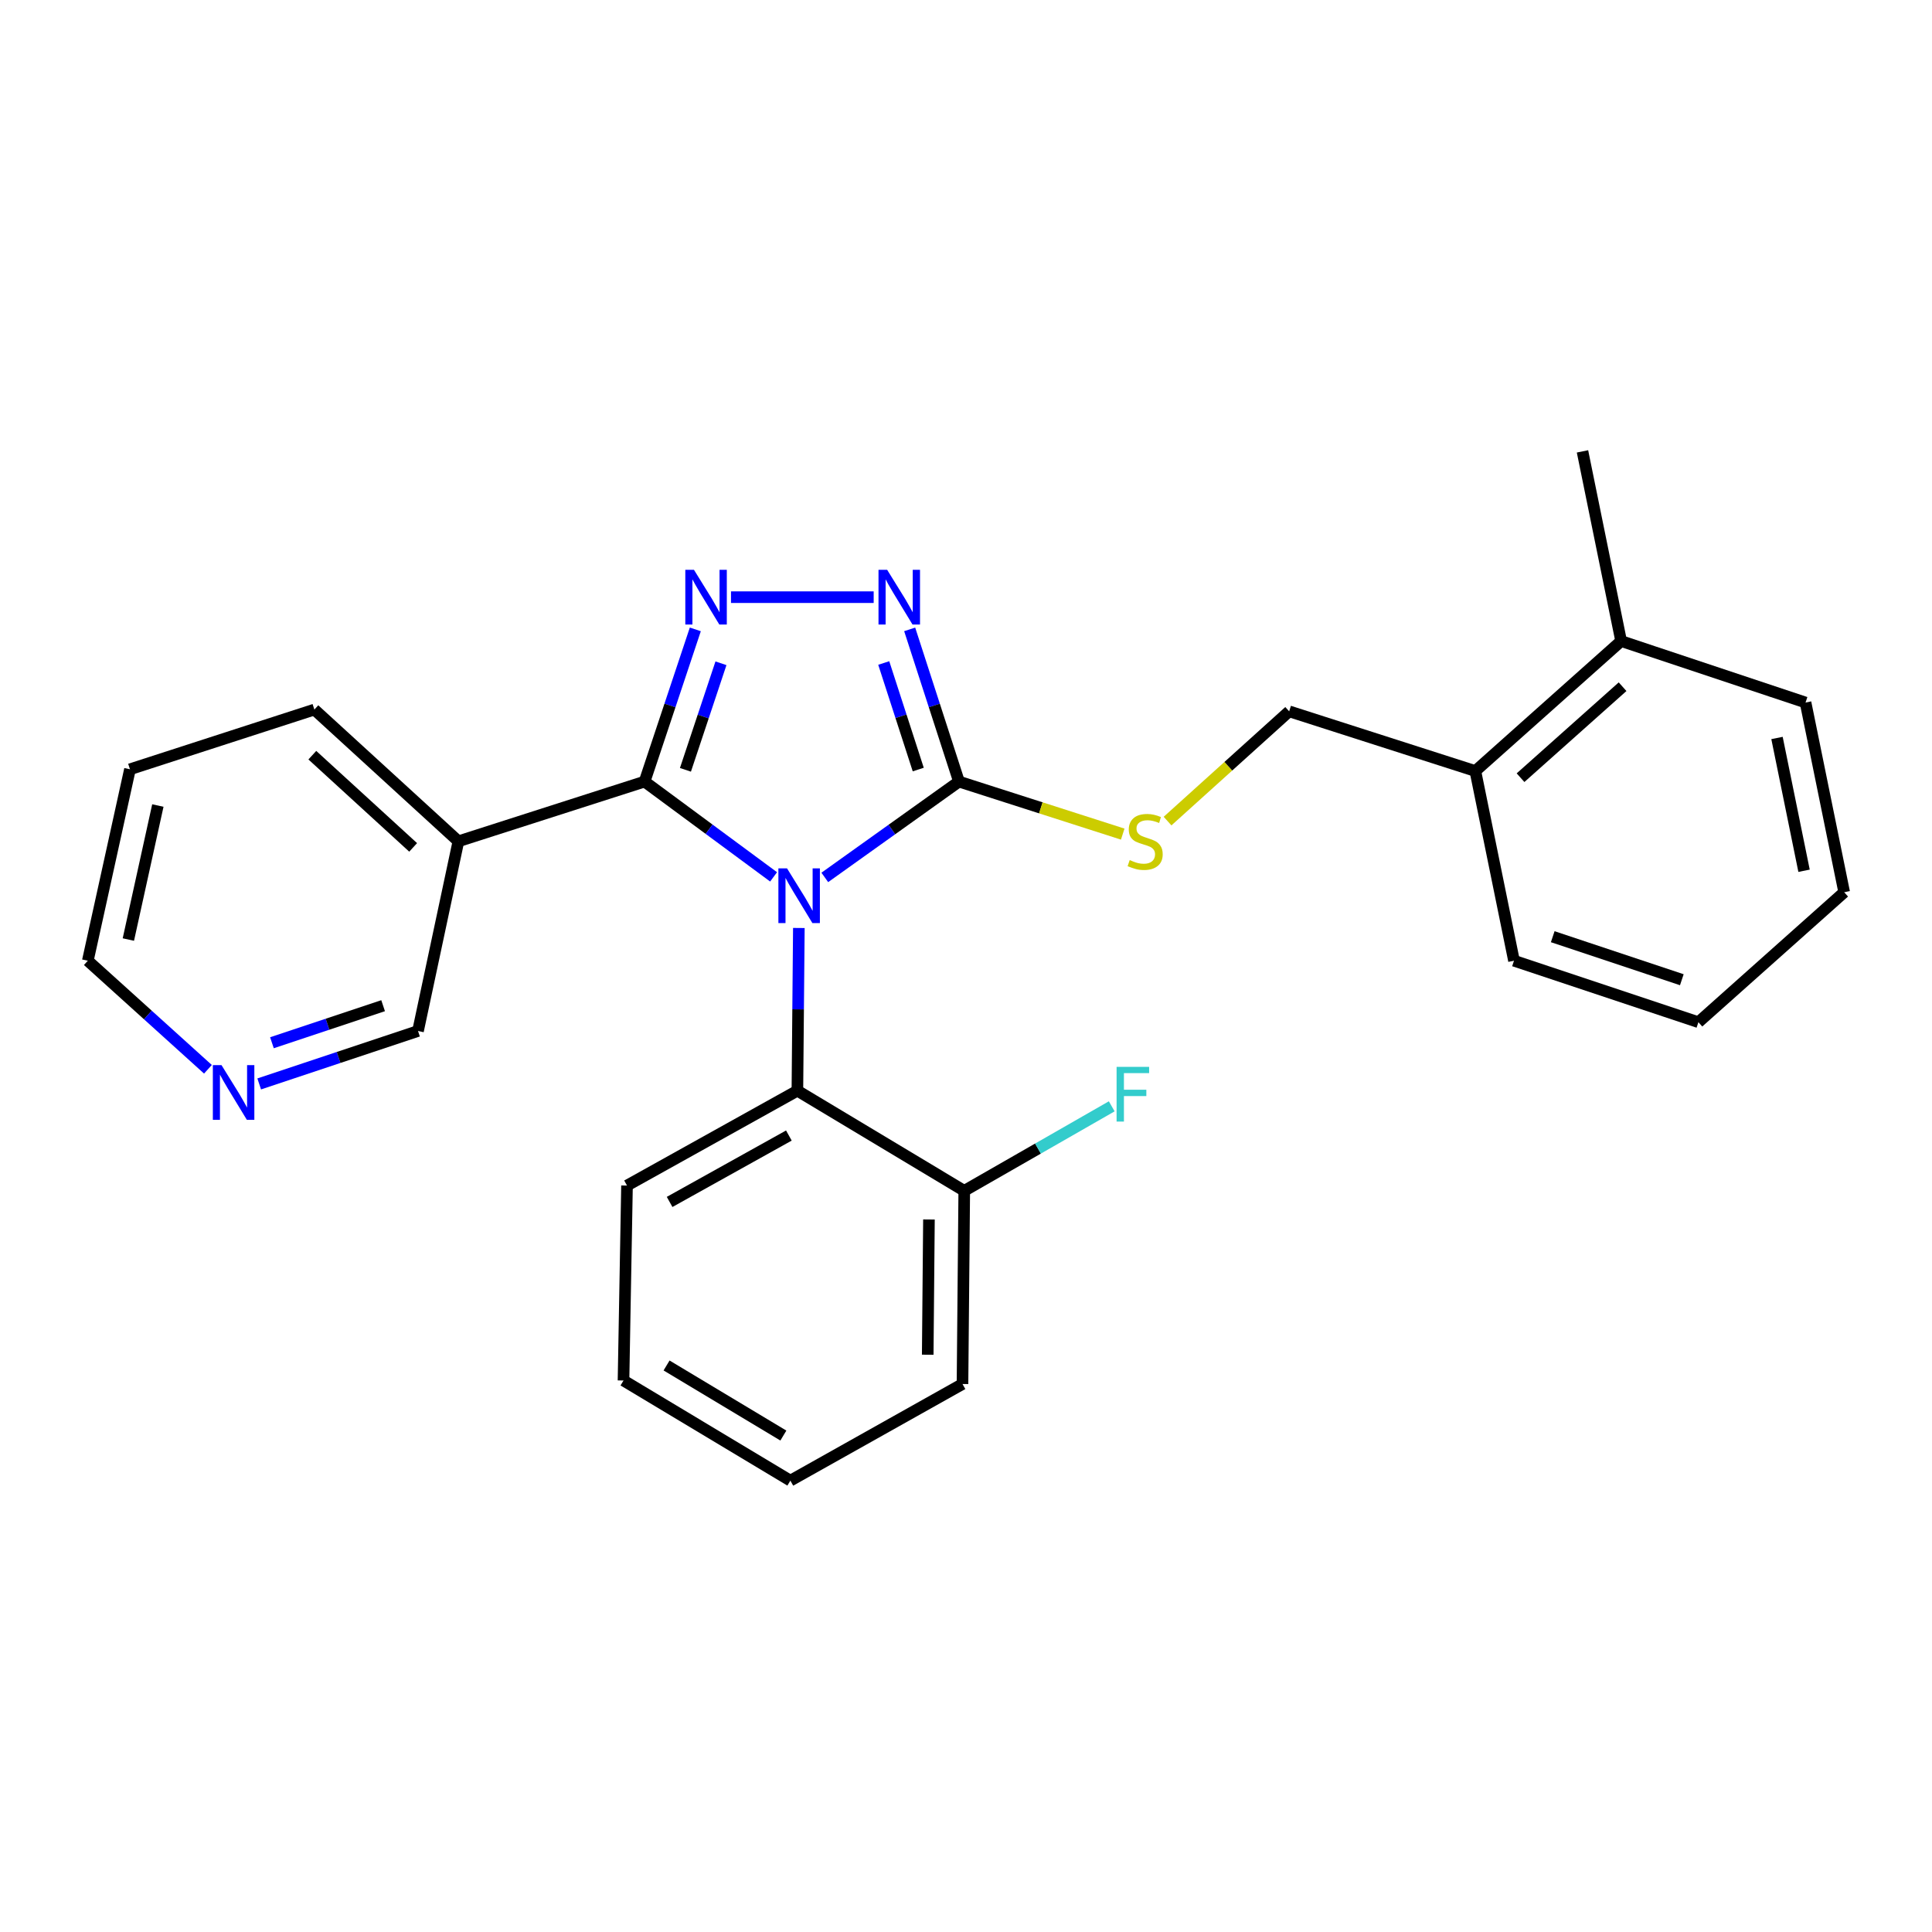 <?xml version='1.0' encoding='iso-8859-1'?>
<svg version='1.1' baseProfile='full'
              xmlns='http://www.w3.org/2000/svg'
                      xmlns:rdkit='http://www.rdkit.org/xml'
                      xmlns:xlink='http://www.w3.org/1999/xlink'
                  xml:space='preserve'
width='1000px' height='1000px' viewBox='0 0 1000 1000'>
<!-- END OF HEADER -->
<rect style='opacity:1.0;fill:#FFFFFF;stroke:none' width='1000' height='1000' x='0' y='0'> </rect>
<path class='bond-0' d='M 452.212,309.094 L 378.364,309.094' style='fill:none;fill-rule:evenodd;stroke:#0000FF;stroke-width:6px;stroke-linecap:butt;stroke-linejoin:miter;stroke-opacity:1' />
<path class='bond-1' d='M 470.85,325.762 L 483.606,365.155' style='fill:none;fill-rule:evenodd;stroke:#0000FF;stroke-width:6px;stroke-linecap:butt;stroke-linejoin:miter;stroke-opacity:1' />
<path class='bond-1' d='M 483.606,365.155 L 496.363,404.547' style='fill:none;fill-rule:evenodd;stroke:#000000;stroke-width:6px;stroke-linecap:butt;stroke-linejoin:miter;stroke-opacity:1' />
<path class='bond-1' d='M 457.423,343.167 L 466.353,370.742' style='fill:none;fill-rule:evenodd;stroke:#0000FF;stroke-width:6px;stroke-linecap:butt;stroke-linejoin:miter;stroke-opacity:1' />
<path class='bond-1' d='M 466.353,370.742 L 475.283,398.316' style='fill:none;fill-rule:evenodd;stroke:#000000;stroke-width:6px;stroke-linecap:butt;stroke-linejoin:miter;stroke-opacity:1' />
<path class='bond-2' d='M 359.896,325.769 L 346.767,365.158' style='fill:none;fill-rule:evenodd;stroke:#0000FF;stroke-width:6px;stroke-linecap:butt;stroke-linejoin:miter;stroke-opacity:1' />
<path class='bond-2' d='M 346.767,365.158 L 333.637,404.547' style='fill:none;fill-rule:evenodd;stroke:#000000;stroke-width:6px;stroke-linecap:butt;stroke-linejoin:miter;stroke-opacity:1' />
<path class='bond-2' d='M 373.162,343.321 L 363.972,370.893' style='fill:none;fill-rule:evenodd;stroke:#0000FF;stroke-width:6px;stroke-linecap:butt;stroke-linejoin:miter;stroke-opacity:1' />
<path class='bond-2' d='M 363.972,370.893 L 354.781,398.465' style='fill:none;fill-rule:evenodd;stroke:#000000;stroke-width:6px;stroke-linecap:butt;stroke-linejoin:miter;stroke-opacity:1' />
<path class='bond-3' d='M 333.637,404.547 L 237.267,435.458' style='fill:none;fill-rule:evenodd;stroke:#000000;stroke-width:6px;stroke-linecap:butt;stroke-linejoin:miter;stroke-opacity:1' />
<path class='bond-4' d='M 333.637,404.547 L 367.023,429.208' style='fill:none;fill-rule:evenodd;stroke:#000000;stroke-width:6px;stroke-linecap:butt;stroke-linejoin:miter;stroke-opacity:1' />
<path class='bond-4' d='M 367.023,429.208 L 400.408,453.869' style='fill:none;fill-rule:evenodd;stroke:#0000FF;stroke-width:6px;stroke-linecap:butt;stroke-linejoin:miter;stroke-opacity:1' />
<path class='bond-5' d='M 426.916,454.152 L 461.64,429.349' style='fill:none;fill-rule:evenodd;stroke:#0000FF;stroke-width:6px;stroke-linecap:butt;stroke-linejoin:miter;stroke-opacity:1' />
<path class='bond-5' d='M 461.64,429.349 L 496.363,404.547' style='fill:none;fill-rule:evenodd;stroke:#000000;stroke-width:6px;stroke-linecap:butt;stroke-linejoin:miter;stroke-opacity:1' />
<path class='bond-6' d='M 413.485,480.321 L 413.107,522.432' style='fill:none;fill-rule:evenodd;stroke:#0000FF;stroke-width:6px;stroke-linecap:butt;stroke-linejoin:miter;stroke-opacity:1' />
<path class='bond-6' d='M 413.107,522.432 L 412.728,564.542' style='fill:none;fill-rule:evenodd;stroke:#000000;stroke-width:6px;stroke-linecap:butt;stroke-linejoin:miter;stroke-opacity:1' />
<path class='bond-7' d='M 496.363,404.547 L 538.743,418.14' style='fill:none;fill-rule:evenodd;stroke:#000000;stroke-width:6px;stroke-linecap:butt;stroke-linejoin:miter;stroke-opacity:1' />
<path class='bond-7' d='M 538.743,418.14 L 581.123,431.734' style='fill:none;fill-rule:evenodd;stroke:#CCCC00;stroke-width:6px;stroke-linecap:butt;stroke-linejoin:miter;stroke-opacity:1' />
<path class='bond-8' d='M 763.639,399.086 L 839.093,331.814' style='fill:none;fill-rule:evenodd;stroke:#000000;stroke-width:6px;stroke-linecap:butt;stroke-linejoin:miter;stroke-opacity:1' />
<path class='bond-8' d='M 787.026,402.532 L 839.844,355.441' style='fill:none;fill-rule:evenodd;stroke:#000000;stroke-width:6px;stroke-linecap:butt;stroke-linejoin:miter;stroke-opacity:1' />
<path class='bond-9' d='M 763.639,399.086 L 783.639,497.27' style='fill:none;fill-rule:evenodd;stroke:#000000;stroke-width:6px;stroke-linecap:butt;stroke-linejoin:miter;stroke-opacity:1' />
<path class='bond-10' d='M 763.639,399.086 L 667.27,368.185' style='fill:none;fill-rule:evenodd;stroke:#000000;stroke-width:6px;stroke-linecap:butt;stroke-linejoin:miter;stroke-opacity:1' />
<path class='bond-11' d='M 604.323,424.997 L 635.796,396.591' style='fill:none;fill-rule:evenodd;stroke:#CCCC00;stroke-width:6px;stroke-linecap:butt;stroke-linejoin:miter;stroke-opacity:1' />
<path class='bond-11' d='M 635.796,396.591 L 667.27,368.185' style='fill:none;fill-rule:evenodd;stroke:#000000;stroke-width:6px;stroke-linecap:butt;stroke-linejoin:miter;stroke-opacity:1' />
<path class='bond-12' d='M 839.093,331.814 L 819.094,233.63' style='fill:none;fill-rule:evenodd;stroke:#000000;stroke-width:6px;stroke-linecap:butt;stroke-linejoin:miter;stroke-opacity:1' />
<path class='bond-13' d='M 839.093,331.814 L 934.546,363.631' style='fill:none;fill-rule:evenodd;stroke:#000000;stroke-width:6px;stroke-linecap:butt;stroke-linejoin:miter;stroke-opacity:1' />
<path class='bond-14' d='M 412.728,564.542 L 324.539,613.639' style='fill:none;fill-rule:evenodd;stroke:#000000;stroke-width:6px;stroke-linecap:butt;stroke-linejoin:miter;stroke-opacity:1' />
<path class='bond-14' d='M 408.321,587.752 L 346.589,622.12' style='fill:none;fill-rule:evenodd;stroke:#000000;stroke-width:6px;stroke-linecap:butt;stroke-linejoin:miter;stroke-opacity:1' />
<path class='bond-15' d='M 412.728,564.542 L 499.093,616.369' style='fill:none;fill-rule:evenodd;stroke:#000000;stroke-width:6px;stroke-linecap:butt;stroke-linejoin:miter;stroke-opacity:1' />
<path class='bond-16' d='M 237.267,435.458 L 162.721,367.268' style='fill:none;fill-rule:evenodd;stroke:#000000;stroke-width:6px;stroke-linecap:butt;stroke-linejoin:miter;stroke-opacity:1' />
<path class='bond-16' d='M 213.845,438.611 L 161.662,390.879' style='fill:none;fill-rule:evenodd;stroke:#000000;stroke-width:6px;stroke-linecap:butt;stroke-linejoin:miter;stroke-opacity:1' />
<path class='bond-17' d='M 237.267,435.458 L 216.361,533.641' style='fill:none;fill-rule:evenodd;stroke:#000000;stroke-width:6px;stroke-linecap:butt;stroke-linejoin:miter;stroke-opacity:1' />
<path class='bond-18' d='M 324.539,613.639 L 322.726,714.543' style='fill:none;fill-rule:evenodd;stroke:#000000;stroke-width:6px;stroke-linecap:butt;stroke-linejoin:miter;stroke-opacity:1' />
<path class='bond-19' d='M 322.726,714.543 L 409.091,766.37' style='fill:none;fill-rule:evenodd;stroke:#000000;stroke-width:6px;stroke-linecap:butt;stroke-linejoin:miter;stroke-opacity:1' />
<path class='bond-19' d='M 345.012,706.766 L 405.468,743.045' style='fill:none;fill-rule:evenodd;stroke:#000000;stroke-width:6px;stroke-linecap:butt;stroke-linejoin:miter;stroke-opacity:1' />
<path class='bond-20' d='M 409.091,766.37 L 498.186,716.366' style='fill:none;fill-rule:evenodd;stroke:#000000;stroke-width:6px;stroke-linecap:butt;stroke-linejoin:miter;stroke-opacity:1' />
<path class='bond-21' d='M 498.186,716.366 L 499.093,616.369' style='fill:none;fill-rule:evenodd;stroke:#000000;stroke-width:6px;stroke-linecap:butt;stroke-linejoin:miter;stroke-opacity:1' />
<path class='bond-21' d='M 480.188,701.202 L 480.822,631.204' style='fill:none;fill-rule:evenodd;stroke:#000000;stroke-width:6px;stroke-linecap:butt;stroke-linejoin:miter;stroke-opacity:1' />
<path class='bond-22' d='M 499.093,616.369 L 537.262,594.5' style='fill:none;fill-rule:evenodd;stroke:#000000;stroke-width:6px;stroke-linecap:butt;stroke-linejoin:miter;stroke-opacity:1' />
<path class='bond-22' d='M 537.262,594.5 L 575.431,572.631' style='fill:none;fill-rule:evenodd;stroke:#33CCCC;stroke-width:6px;stroke-linecap:butt;stroke-linejoin:miter;stroke-opacity:1' />
<path class='bond-23' d='M 162.721,367.268 L 67.267,398.179' style='fill:none;fill-rule:evenodd;stroke:#000000;stroke-width:6px;stroke-linecap:butt;stroke-linejoin:miter;stroke-opacity:1' />
<path class='bond-24' d='M 67.267,398.179 L 45.455,497.27' style='fill:none;fill-rule:evenodd;stroke:#000000;stroke-width:6px;stroke-linecap:butt;stroke-linejoin:miter;stroke-opacity:1' />
<path class='bond-24' d='M 81.707,416.942 L 66.438,486.305' style='fill:none;fill-rule:evenodd;stroke:#000000;stroke-width:6px;stroke-linecap:butt;stroke-linejoin:miter;stroke-opacity:1' />
<path class='bond-25' d='M 45.455,497.27 L 76.54,525.362' style='fill:none;fill-rule:evenodd;stroke:#000000;stroke-width:6px;stroke-linecap:butt;stroke-linejoin:miter;stroke-opacity:1' />
<path class='bond-25' d='M 76.54,525.362 L 107.626,553.455' style='fill:none;fill-rule:evenodd;stroke:#0000FF;stroke-width:6px;stroke-linecap:butt;stroke-linejoin:miter;stroke-opacity:1' />
<path class='bond-26' d='M 134.164,561.041 L 175.262,547.341' style='fill:none;fill-rule:evenodd;stroke:#0000FF;stroke-width:6px;stroke-linecap:butt;stroke-linejoin:miter;stroke-opacity:1' />
<path class='bond-26' d='M 175.262,547.341 L 216.361,533.641' style='fill:none;fill-rule:evenodd;stroke:#000000;stroke-width:6px;stroke-linecap:butt;stroke-linejoin:miter;stroke-opacity:1' />
<path class='bond-26' d='M 140.758,539.726 L 169.527,530.136' style='fill:none;fill-rule:evenodd;stroke:#0000FF;stroke-width:6px;stroke-linecap:butt;stroke-linejoin:miter;stroke-opacity:1' />
<path class='bond-26' d='M 169.527,530.136 L 198.297,520.546' style='fill:none;fill-rule:evenodd;stroke:#000000;stroke-width:6px;stroke-linecap:butt;stroke-linejoin:miter;stroke-opacity:1' />
<path class='bond-27' d='M 934.546,363.631 L 954.545,461.815' style='fill:none;fill-rule:evenodd;stroke:#000000;stroke-width:6px;stroke-linecap:butt;stroke-linejoin:miter;stroke-opacity:1' />
<path class='bond-27' d='M 919.775,381.979 L 933.775,450.707' style='fill:none;fill-rule:evenodd;stroke:#000000;stroke-width:6px;stroke-linecap:butt;stroke-linejoin:miter;stroke-opacity:1' />
<path class='bond-28' d='M 783.639,497.27 L 879.092,529.087' style='fill:none;fill-rule:evenodd;stroke:#000000;stroke-width:6px;stroke-linecap:butt;stroke-linejoin:miter;stroke-opacity:1' />
<path class='bond-28' d='M 803.692,484.837 L 870.509,507.11' style='fill:none;fill-rule:evenodd;stroke:#000000;stroke-width:6px;stroke-linecap:butt;stroke-linejoin:miter;stroke-opacity:1' />
<path class='bond-29' d='M 954.545,461.815 L 879.092,529.087' style='fill:none;fill-rule:evenodd;stroke:#000000;stroke-width:6px;stroke-linecap:butt;stroke-linejoin:miter;stroke-opacity:1' />
<path  class='atom-0' d='M 459.192 294.934
L 468.472 309.934
Q 469.392 311.414, 470.872 314.094
Q 472.352 316.774, 472.432 316.934
L 472.432 294.934
L 476.192 294.934
L 476.192 323.254
L 472.312 323.254
L 462.352 306.854
Q 461.192 304.934, 459.952 302.734
Q 458.752 300.534, 458.392 299.854
L 458.392 323.254
L 454.712 323.254
L 454.712 294.934
L 459.192 294.934
' fill='#0000FF'/>
<path  class='atom-1' d='M 359.195 294.934
L 368.475 309.934
Q 369.395 311.414, 370.875 314.094
Q 372.355 316.774, 372.435 316.934
L 372.435 294.934
L 376.195 294.934
L 376.195 323.254
L 372.315 323.254
L 362.355 306.854
Q 361.195 304.934, 359.955 302.734
Q 358.755 300.534, 358.395 299.854
L 358.395 323.254
L 354.715 323.254
L 354.715 294.934
L 359.195 294.934
' fill='#0000FF'/>
<path  class='atom-3' d='M 407.375 449.478
L 416.655 464.478
Q 417.575 465.958, 419.055 468.638
Q 420.535 471.318, 420.615 471.478
L 420.615 449.478
L 424.375 449.478
L 424.375 477.798
L 420.495 477.798
L 410.535 461.398
Q 409.375 459.478, 408.135 457.278
Q 406.935 455.078, 406.575 454.398
L 406.575 477.798
L 402.895 477.798
L 402.895 449.478
L 407.375 449.478
' fill='#0000FF'/>
<path  class='atom-6' d='M 584.733 445.178
Q 585.053 445.298, 586.373 445.858
Q 587.693 446.418, 589.133 446.778
Q 590.613 447.098, 592.053 447.098
Q 594.733 447.098, 596.293 445.818
Q 597.853 444.498, 597.853 442.218
Q 597.853 440.658, 597.053 439.698
Q 596.293 438.738, 595.093 438.218
Q 593.893 437.698, 591.893 437.098
Q 589.373 436.338, 587.853 435.618
Q 586.373 434.898, 585.293 433.378
Q 584.253 431.858, 584.253 429.298
Q 584.253 425.738, 586.653 423.538
Q 589.093 421.338, 593.893 421.338
Q 597.173 421.338, 600.893 422.898
L 599.973 425.978
Q 596.573 424.578, 594.013 424.578
Q 591.253 424.578, 589.733 425.738
Q 588.213 426.858, 588.253 428.818
Q 588.253 430.338, 589.013 431.258
Q 589.813 432.178, 590.933 432.698
Q 592.093 433.218, 594.013 433.818
Q 596.573 434.618, 598.093 435.418
Q 599.613 436.218, 600.693 437.858
Q 601.813 439.458, 601.813 442.218
Q 601.813 446.138, 599.173 448.258
Q 596.573 450.338, 592.213 450.338
Q 589.693 450.338, 587.773 449.778
Q 585.893 449.258, 583.653 448.338
L 584.733 445.178
' fill='#CCCC00'/>
<path  class='atom-20' d='M 114.648 551.299
L 123.928 566.299
Q 124.848 567.779, 126.328 570.459
Q 127.808 573.139, 127.888 573.299
L 127.888 551.299
L 131.648 551.299
L 131.648 579.619
L 127.768 579.619
L 117.808 563.219
Q 116.648 561.299, 115.408 559.099
Q 114.208 556.899, 113.848 556.219
L 113.848 579.619
L 110.168 579.619
L 110.168 551.299
L 114.648 551.299
' fill='#0000FF'/>
<path  class='atom-22' d='M 577.945 552.206
L 594.785 552.206
L 594.785 555.446
L 581.745 555.446
L 581.745 564.046
L 593.345 564.046
L 593.345 567.326
L 581.745 567.326
L 581.745 580.526
L 577.945 580.526
L 577.945 552.206
' fill='#33CCCC'/>
</svg>
